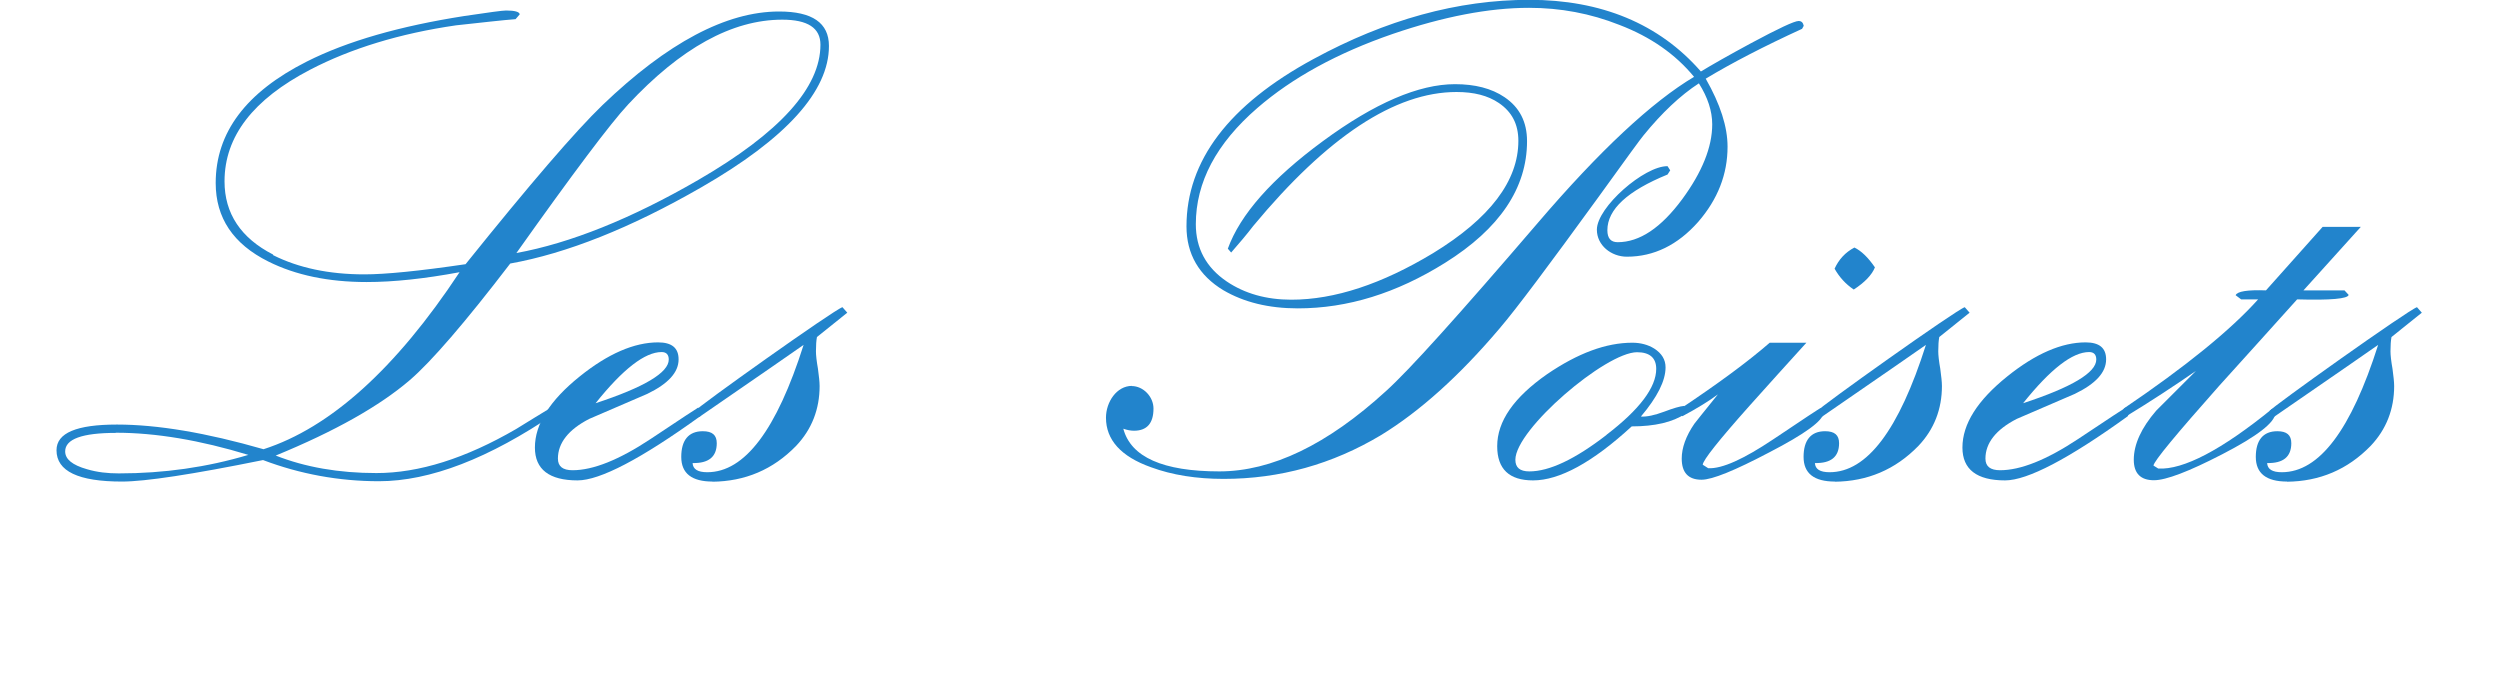 <?xml version="1.0" encoding="UTF-8"?>
<svg id="Calque_1" data-name="Calque 1" xmlns="http://www.w3.org/2000/svg" viewBox="0 0 149.98 40.51">
  <defs>
    <style>
      .cls-1 {
        fill: #2284cc;
      }

      .cls-2 {
        isolation: isolate;
      }
    </style>
  </defs>
  <g id="Les_Poisets" data-name="Les Poisets" class="cls-2">
    <g class="cls-2">
      <path class="cls-1" d="m16.39,15.31c1.52.76,3.34,1.15,5.47,1.15,1.27,0,3.28-.2,6.07-.61,3.85-4.79,6.58-7.97,8.22-9.55,3.89-3.73,7.42-5.61,10.59-5.61,1.99,0,2.99.68,2.99,2.07,0,2.71-2.56,5.55-7.66,8.48-4.24,2.44-8.07,3.96-11.46,4.57-2.71,3.54-4.73,5.88-6.02,6.99-1.82,1.56-4.49,3.07-8.05,4.53,1.78.7,3.79,1.05,6.04,1.05,2.56,0,5.35-.88,8.38-2.64.72-.45,1.5-.92,2.3-1.41l.18.21-.12.25c-3.98,2.71-7.52,4.08-10.59,4.08-2.4,0-4.73-.43-6.95-1.27-4.24.86-7.07,1.29-8.46,1.29-2.62,0-3.93-.62-3.93-1.88,0-1.04,1.21-1.54,3.63-1.54s5.35.49,8.79,1.48c4-1.29,7.93-4.82,11.76-10.62-2.09.39-3.95.59-5.57.59-2.29,0-4.26-.41-5.9-1.23-2.11-1.05-3.16-2.62-3.16-4.71,0-3.03,1.82-5.45,5.47-7.29,2.44-1.23,5.61-2.13,9.45-2.73,1.43-.21,2.27-.33,2.5-.33.53,0,.8.08.82.23l-.25.29c-.8.06-1.99.2-3.57.37-3.38.49-6.31,1.39-8.75,2.66-3.42,1.78-5.14,4-5.14,6.7,0,1.93.98,3.4,2.91,4.39Zm-9.43,10.66c-2.03,0-3.05.37-3.05,1.11,0,.47.43.82,1.31,1.07.61.18,1.23.25,1.91.25,2.71,0,5.29-.37,7.77-1.11-2.89-.88-5.55-1.33-7.95-1.33ZM37.68,6.27c-1.07,1.15-3.3,4.12-6.7,8.91,3.22-.59,6.88-2.05,10.92-4.39,4.88-2.83,7.32-5.53,7.32-8.11,0-1-.76-1.5-2.29-1.5-3.01,0-6.09,1.7-9.26,5.1Z"/>
      <path class="cls-1" d="m42.09,24.77l-.08.2c-3.55,2.56-6.02,3.85-7.36,3.85-1.7,0-2.56-.66-2.56-1.97,0-1.41.9-2.83,2.68-4.26,1.7-1.37,3.28-2.05,4.71-2.05.82,0,1.23.33,1.23,1.02,0,.78-.62,1.46-1.88,2.07-1.15.49-2.32,1-3.48,1.5-1.25.64-1.88,1.45-1.88,2.38,0,.47.29.7.88.7,1.23,0,2.79-.62,4.69-1.88,1.88-1.25,2.83-1.88,2.85-1.88l.2.31Zm-1.97-3.2c0-.29-.14-.45-.43-.45-1,0-2.32,1.02-3.96,3.07,2.93-.96,4.39-1.84,4.39-2.62Z"/>
      <path class="cls-1" d="m42.75,28.89c-1.25,0-1.88-.49-1.88-1.48s.43-1.54,1.29-1.54c.57,0,.84.23.84.72,0,.82-.49,1.21-1.45,1.19.02.37.31.55.88.55,2.25,0,4.16-2.54,5.78-7.64-.45.31-2.52,1.76-6.25,4.32l-.27-.35c.1-.21,8.36-6.09,8.85-6.23l.29.33c-.41.33-1.02.82-1.82,1.46-.04.21-.06.51-.06.86,0,.23.04.59.12,1.04.06.45.1.8.1,1.04,0,1.39-.47,2.6-1.41,3.59-1.39,1.43-3.07,2.13-5.02,2.15Z"/>
      <path class="cls-1" d="m67.89,23.16c.7,0,1.31.64,1.31,1.35,0,.88-.39,1.33-1.17,1.33-.2,0-.41-.04-.64-.12.45,1.7,2.38,2.56,5.76,2.56,3.14,0,6.48-1.6,10-4.82,1.37-1.23,4.39-4.59,9.1-10.08,3.73-4.36,6.86-7.27,9.38-8.77-1.11-1.35-2.6-2.4-4.49-3.12-1.72-.68-3.52-1.02-5.41-1.02-2.42,0-5.14.53-8.16,1.56-3.34,1.15-6.05,2.64-8.14,4.45-2.46,2.13-3.69,4.45-3.69,6.97,0,1.45.62,2.6,1.86,3.44,1.07.72,2.36,1.09,3.87,1.09,2.6,0,5.43-.94,8.5-2.79,3.42-2.09,5.12-4.34,5.12-6.74,0-1-.39-1.74-1.17-2.27-.66-.45-1.5-.66-2.54-.66-3.69,0-7.75,2.68-12.19,8.03-.39.51-.84,1.04-1.33,1.6l-.2-.23c.74-2.05,2.64-4.2,5.7-6.45,3.11-2.29,5.76-3.42,7.93-3.42,1.19,0,2.19.25,2.97.78.9.61,1.35,1.48,1.35,2.64,0,2.81-1.64,5.25-4.92,7.3-2.91,1.82-5.84,2.73-8.83,2.73-1.76,0-3.24-.37-4.47-1.09-1.46-.88-2.21-2.17-2.21-3.83,0-3.93,2.54-7.29,7.62-10.04,4.34-2.36,8.65-3.55,12.95-3.55s7.79,1.43,10.29,4.3c.64-.39,1.64-.96,3.01-1.7,1.64-.88,2.6-1.33,2.85-1.33.18,0,.27.1.31.29l-.1.18c-2.29,1.05-4.22,2.05-5.78,2.99.88,1.54,1.31,2.89,1.31,4.08,0,1.66-.59,3.16-1.76,4.51-1.23,1.39-2.66,2.09-4.28,2.09-.94,0-1.8-.68-1.8-1.62,0-1.35,2.85-3.83,4.24-3.81l.16.25-.16.25c-2.4.98-3.61,2.09-3.61,3.34,0,.49.21.72.62.72,1.31,0,2.6-.86,3.87-2.58,1.19-1.62,1.8-3.12,1.8-4.49,0-.8-.27-1.62-.8-2.46-1.11.72-2.23,1.78-3.32,3.12-.14.16-1.04,1.39-2.71,3.71-2.95,4.06-4.92,6.7-5.94,7.89-2.4,2.83-4.77,4.96-7.11,6.39-2.91,1.74-6.05,2.62-9.43,2.62-1.62,0-3.09-.23-4.36-.7-1.8-.64-2.7-1.64-2.7-2.97,0-.94.64-1.91,1.56-1.91Z"/>
      <path class="cls-1" d="m101.23,24.61l-.12.21c-.76.51-1.84.76-3.22.76-2.36,2.17-4.34,3.24-5.92,3.24-1.43,0-2.15-.68-2.15-2.05,0-1.5,1-2.93,2.99-4.32,1.86-1.27,3.55-1.89,5.12-1.89.49,0,.94.12,1.31.35.45.29.68.66.68,1.13,0,.8-.49,1.78-1.48,2.95.37.02.82-.08,1.39-.29.55-.21.96-.33,1.21-.35l.2.25Zm-4.86,1.48c1.99-1.52,2.99-2.85,2.99-3.96,0-.66-.39-1-1.15-1-1.88,0-7.3,4.63-7.3,6.45,0,.47.27.7.84.7,1.19,0,2.73-.72,4.63-2.19Z"/>
      <path class="cls-1" d="m108.36,20.57c-1.13,1.25-2.27,2.5-3.4,3.77-1.86,2.09-2.79,3.26-2.81,3.54l.33.21c.84.04,2.13-.55,3.91-1.74,1.84-1.23,2.77-1.86,2.83-1.86l.18.27c-.02.47-1.11,1.27-3.26,2.38-2.07,1.09-3.42,1.64-4.06,1.64-.8,0-1.19-.43-1.19-1.27,0-.64.25-1.35.76-2.09.04-.06.51-.64,1.41-1.76-.55.41-1.25.84-2.13,1.31l-.21-.25.14-.23c2.17-1.45,3.95-2.75,5.31-3.93h2.21Zm2.85-3.2c-.49-.33-.86-.74-1.15-1.25.25-.55.64-.98,1.19-1.27.41.2.82.59,1.23,1.19-.18.45-.61.9-1.27,1.33Z"/>
      <path class="cls-1" d="m110.08,28.89c-1.25,0-1.88-.49-1.88-1.48s.43-1.54,1.29-1.54c.57,0,.84.23.84.72,0,.82-.49,1.21-1.45,1.19.02.37.31.55.88.55,2.25,0,4.16-2.54,5.78-7.64-.45.31-2.52,1.76-6.25,4.32l-.27-.35c.1-.21,8.36-6.09,8.85-6.23l.29.33c-.41.33-1.02.82-1.82,1.46-.04.21-.06.51-.06.86,0,.23.04.59.12,1.04.06.45.1.8.1,1.04,0,1.39-.47,2.6-1.41,3.59-1.39,1.43-3.07,2.13-5.02,2.15Z"/>
      <path class="cls-1" d="m127.73,24.77l-.08.2c-3.55,2.56-6.02,3.85-7.36,3.85-1.7,0-2.56-.66-2.56-1.97,0-1.41.9-2.83,2.68-4.26,1.7-1.37,3.28-2.05,4.71-2.05.82,0,1.23.33,1.23,1.02,0,.78-.62,1.46-1.88,2.07-1.15.49-2.32,1-3.48,1.5-1.25.64-1.88,1.45-1.88,2.38,0,.47.29.7.88.7,1.23,0,2.79-.62,4.69-1.88,1.88-1.25,2.83-1.88,2.85-1.88l.2.31Zm-1.97-3.2c0-.29-.14-.45-.43-.45-1,0-2.32,1.02-3.96,3.07,2.93-.96,4.39-1.84,4.39-2.62Z"/>
      <path class="cls-1" d="m127.3,24.73l.12-.23c3.69-2.5,6.39-4.69,8.05-6.54h-1.02l-.33-.25c.1-.23.7-.33,1.82-.29l3.4-3.81h2.29l-3.44,3.81h2.46l.25.27c-.04.23-1.07.33-3.09.27-1.56,1.74-3.12,3.46-4.69,5.2-2.58,2.91-3.89,4.49-3.93,4.77l.29.18c1.5.08,3.79-1.11,6.84-3.59l.18.27c-.02.55-1.07,1.37-3.18,2.46-2.01,1.04-3.38,1.56-4.1,1.56-.8,0-1.21-.41-1.21-1.23,0-.92.45-1.91,1.35-2.95l2.38-2.38c-1.27.88-2.7,1.82-4.26,2.77l-.18-.27Z"/>
      <path class="cls-1" d="m137.21,28.89c-1.25,0-1.88-.49-1.88-1.48s.43-1.54,1.29-1.54c.57,0,.84.23.84.72,0,.82-.49,1.21-1.45,1.19.02.37.31.55.88.55,2.25,0,4.16-2.54,5.78-7.64-.45.31-2.52,1.76-6.25,4.32l-.27-.35c.1-.21,8.36-6.09,8.85-6.23l.29.33c-.41.33-1.02.82-1.82,1.46-.04.21-.06.51-.06.86,0,.23.04.59.12,1.04.06.45.1.8.1,1.04,0,1.39-.47,2.6-1.41,3.59-1.39,1.43-3.07,2.13-5.02,2.15Z"/>
    </g>
  </g>
</svg>